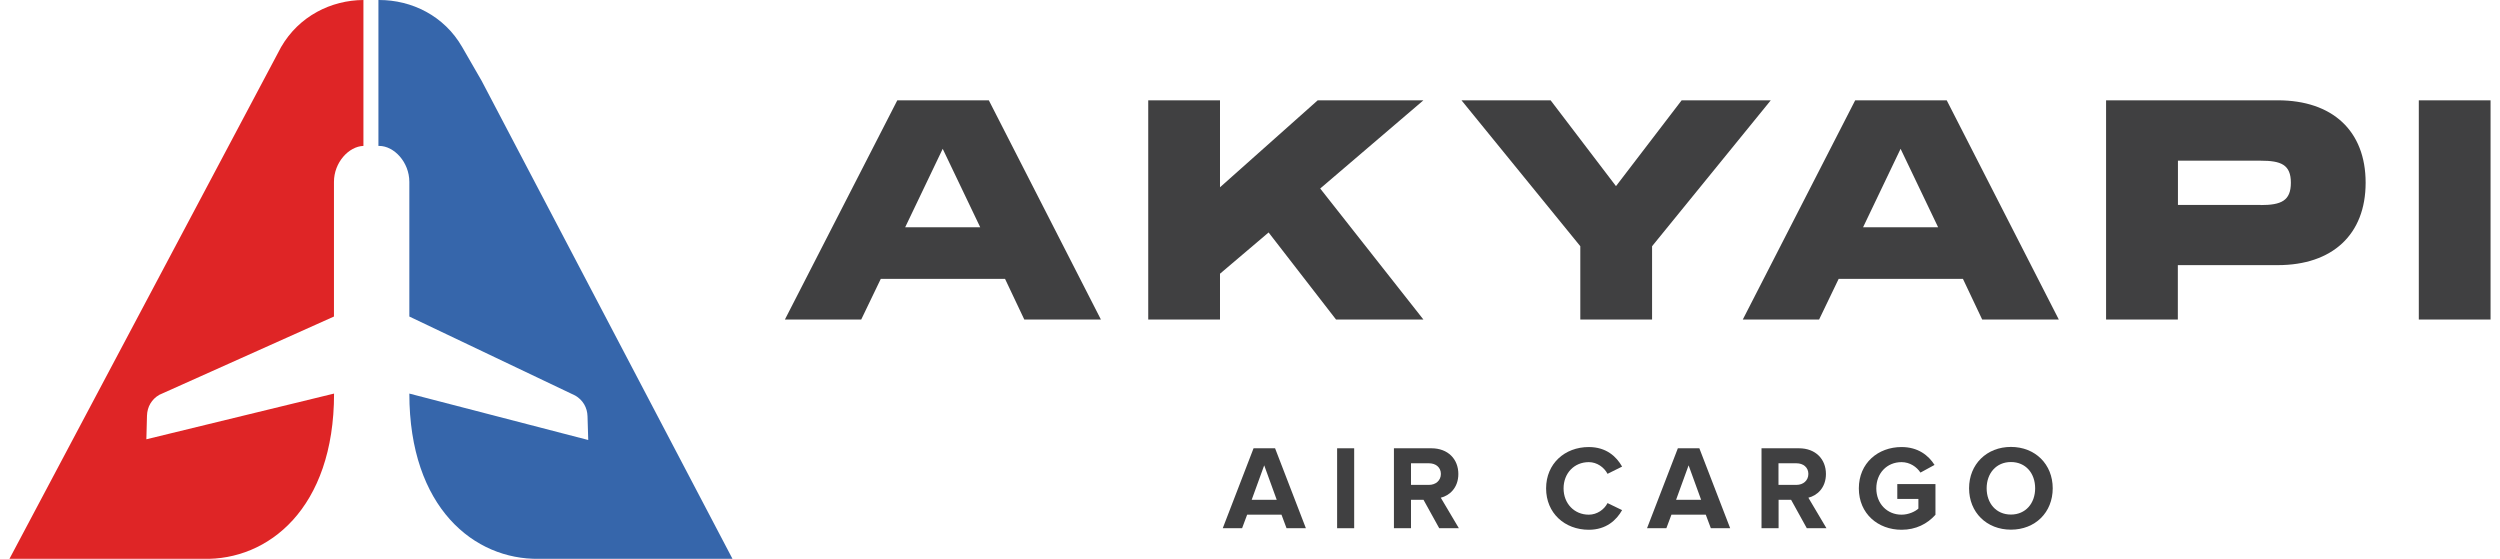 <svg width="170" height="38" viewBox="0 0 170 38" fill="none" xmlns="http://www.w3.org/2000/svg">
<g clip-path="url(#clip0_114_858)">
<path d="M61.01 6.821H67.24L74.862 21.728H69.652L68.344 18.965H59.892L58.563 21.728H53.373L61.017 6.821H61.01ZM66.656 15.456L64.104 10.119L61.551 15.456H66.656Z" fill="#404041"/>
<path d="M78.08 6.821H82.96V12.735L89.605 6.821H96.792L89.774 12.819L96.792 21.728H90.85L86.265 15.807L82.96 18.613V21.728H78.08V6.821Z" fill="#404041"/>
<path d="M107.461 16.743L99.381 6.821H105.442L109.887 12.657L114.352 6.821H120.413L112.341 16.743V21.728H107.461V16.743Z" fill="#404041"/>
<path d="M126.146 6.821H132.377L139.999 21.728H134.789L133.481 18.965H125.028L123.699 21.728H118.51L126.153 6.821H126.146ZM131.793 15.456L129.24 10.119L126.688 15.456H131.793Z" fill="#404041"/>
<path d="M143.213 6.821H154.886C158.606 6.821 160.863 8.895 160.863 12.425C160.863 15.955 158.599 18.029 154.886 18.029H148.093V21.728H143.213V6.821ZM153.725 13.944C155.118 13.944 155.779 13.656 155.779 12.425C155.779 11.195 155.111 10.927 153.725 10.927H148.1V13.937H153.725V13.944Z" fill="#404041"/>
<path d="M169.359 6.821H164.479V21.728H169.359V6.821Z" fill="#404041"/>
<path d="M85.242 30.483L83.147 35.919H84.462L84.806 34.997H87.141L87.485 35.919H88.8L86.705 30.483H85.256H85.242ZM85.115 33.985L85.966 31.643L86.817 33.985H85.123H85.115Z" fill="#404041"/>
<path d="M92.084 30.483H90.924V35.919H92.084V30.483Z" fill="#404041"/>
<path d="M99.168 32.234C99.168 31.221 98.465 30.483 97.333 30.483H94.787V35.919H95.948V33.985H96.798L97.867 35.919H99.203L97.973 33.844C98.556 33.703 99.168 33.183 99.168 32.227M97.171 32.972H95.948V31.503H97.171C97.628 31.503 97.98 31.777 97.98 32.227C97.98 32.677 97.628 32.972 97.171 32.972Z" fill="#404041"/>
<path d="M108.039 31.425C108.595 31.425 109.08 31.777 109.312 32.22L110.303 31.728C109.917 31.046 109.227 30.399 108.039 30.399C106.401 30.399 105.135 31.531 105.135 33.211C105.135 34.892 106.401 36.024 108.039 36.024C109.227 36.024 109.924 35.363 110.303 34.688L109.312 34.21C109.087 34.653 108.595 34.998 108.039 34.998C107.048 34.998 106.323 34.238 106.323 33.211C106.323 32.185 107.041 31.425 108.039 31.425Z" fill="#404041"/>
<path d="M114.094 30.483L111.998 35.919H113.313L113.658 34.997H115.992L116.337 35.919H117.652L115.556 30.483H114.108H114.094ZM113.974 33.985L114.825 31.643L115.676 33.985H113.981H113.974Z" fill="#404041"/>
<path d="M124.164 32.234C124.164 31.221 123.461 30.483 122.329 30.483H119.783V35.919H120.944V33.985H121.794L122.863 35.919H124.199L122.969 33.844C123.552 33.703 124.164 33.183 124.164 32.227M122.16 32.972H120.937V31.503H122.16C122.617 31.503 122.969 31.777 122.969 32.227C122.969 32.677 122.617 32.972 122.16 32.972Z" fill="#404041"/>
<path d="M129.016 33.929H130.451V34.583C130.233 34.786 129.783 34.998 129.305 34.998C128.313 34.998 127.589 34.238 127.589 33.211C127.589 32.185 128.306 31.425 129.305 31.425C129.874 31.425 130.338 31.749 130.591 32.136L131.548 31.615C131.14 30.968 130.43 30.399 129.305 30.399C127.708 30.399 126.401 31.489 126.401 33.211C126.401 34.934 127.708 36.024 129.305 36.024C130.282 36.024 131.056 35.623 131.611 35.005V32.916H129.016V33.929Z" fill="#404041"/>
<path d="M136.744 30.391C135.099 30.391 133.897 31.566 133.897 33.204C133.897 34.843 135.092 36.017 136.744 36.017C138.397 36.017 139.585 34.843 139.585 33.204C139.585 31.566 138.39 30.391 136.744 30.391ZM136.744 34.99C135.732 34.99 135.092 34.217 135.092 33.204C135.092 32.191 135.739 31.418 136.744 31.418C137.75 31.418 138.39 32.184 138.39 33.204C138.39 34.224 137.743 34.99 136.744 34.99Z" fill="#404041"/>
<path d="M49.809 38L32.757 5.506L31.428 3.199C30.198 1.062 27.99 0 25.782 0C25.768 0 25.754 0 25.733 0V9.922C25.733 9.922 25.761 9.922 25.782 9.922C26.794 9.922 27.835 11.026 27.835 12.369V21.524L39.114 26.897C39.635 27.199 39.937 27.712 39.951 28.31L40 29.92L27.835 26.763C27.835 34.54 32.265 38.07 36.646 38H49.809Z" fill="#3666AB"/>
<path d="M19.115 3.199L0.643 38H13.806C18.222 38.12 22.716 34.59 22.716 26.763L9.953 29.871L9.995 28.261C10.016 27.656 10.312 27.15 10.832 26.848L22.709 21.524V12.369C22.709 11.047 23.714 9.957 24.713 9.922V0C22.526 0.014 20.339 1.083 19.115 3.199Z" fill="#DF2526"/>
</g>
<defs>
<clipPath id="clip0_114_858">
<rect width="168.715" height="38" fill="white" transform="translate(0.643)"/>
</clipPath>
</defs>
</svg>
